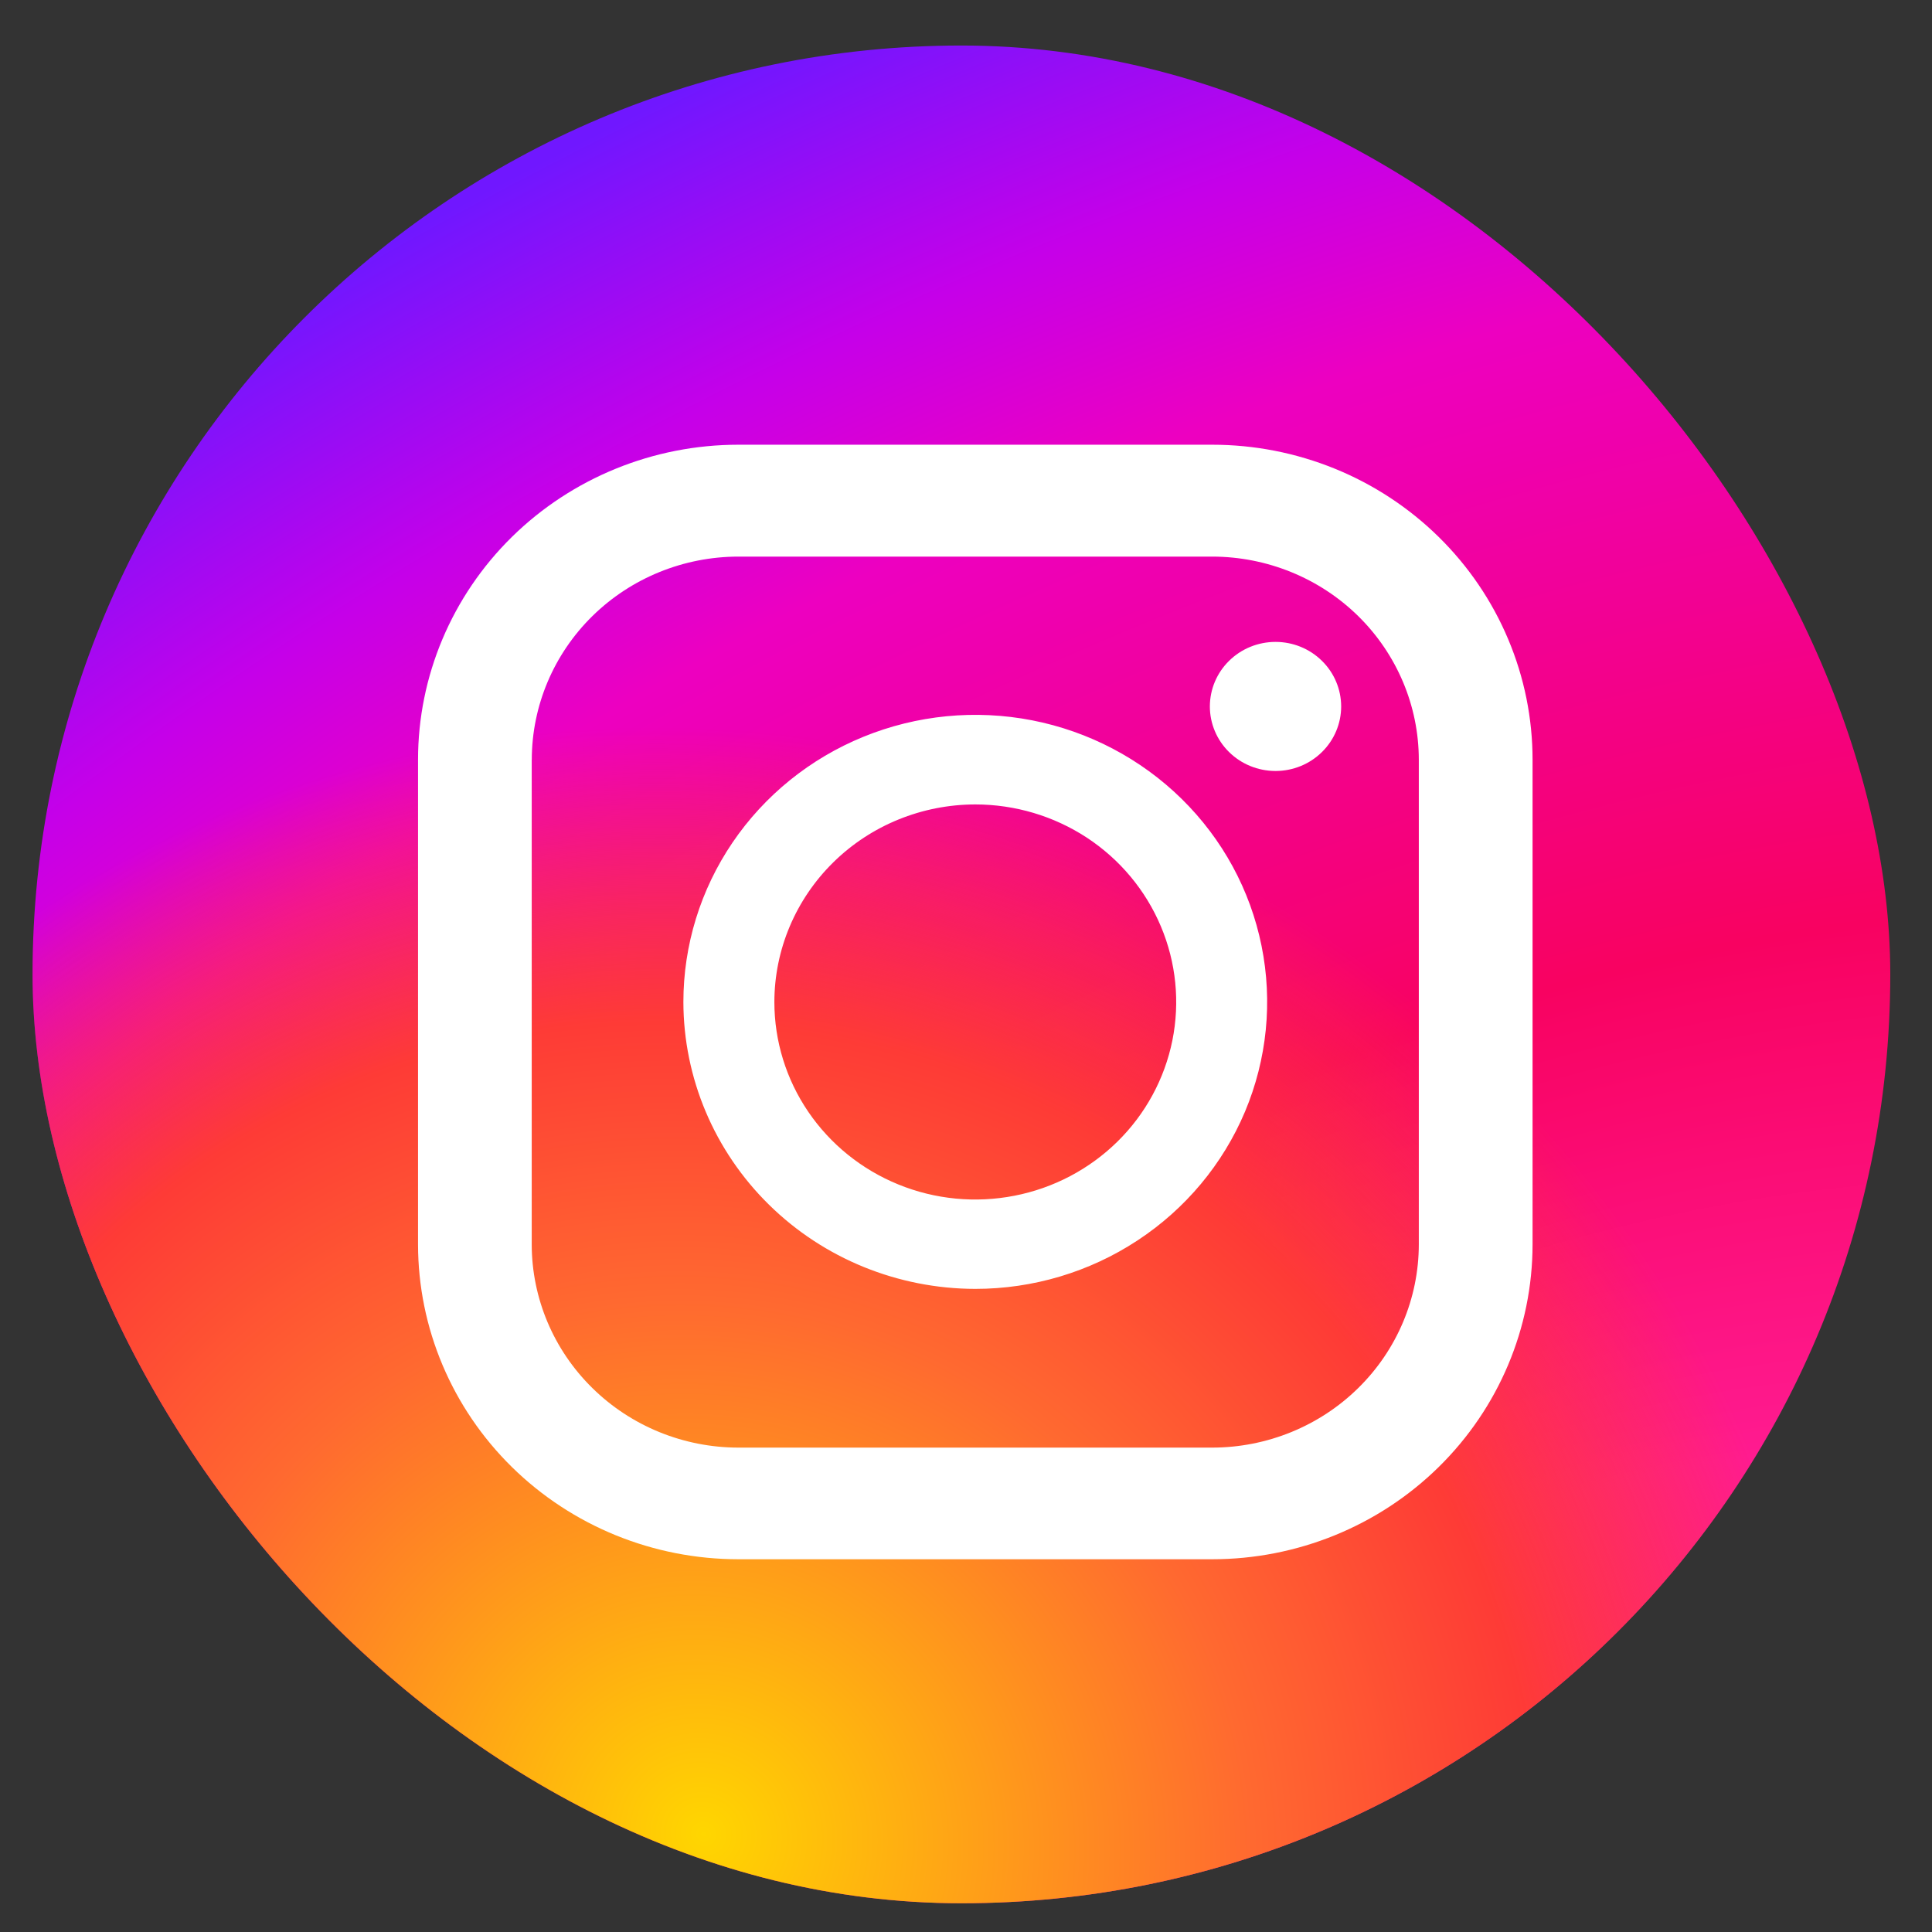 <svg width="32" height="32" viewBox="0 0 32 32" fill="none" xmlns="http://www.w3.org/2000/svg">
<rect x="0" y="0" width="32" height="32" fill="#333333" stroke="none"/>
<g clip-path="url(#clip0_22636_2943)">
<rect x="0.539" y="0.754" width="30.77" height="30.77" rx="15.385" fill="url(#paint0_radial_22636_2943)"/>
<rect x="0.539" y="0.754" width="30.77" height="30.77" rx="15.385" fill="url(#paint1_radial_22636_2943)"/>
<path d="M12.229 25.826C10.823 25.826 9.474 25.277 8.479 24.299C7.484 23.321 6.925 21.995 6.924 20.612L6.924 12.583C6.924 11.2 7.483 9.873 8.478 8.894C9.473 7.916 10.822 7.366 12.229 7.366L20.079 7.366C20.776 7.366 21.465 7.501 22.109 7.763C22.753 8.025 23.338 8.41 23.83 8.894C24.323 9.379 24.714 9.954 24.98 10.587C25.247 11.22 25.384 11.898 25.384 12.583V20.612C25.383 21.995 24.824 23.321 23.829 24.299C22.834 25.277 21.485 25.826 20.079 25.826H12.229ZM8.807 12.582C8.807 12.582 8.807 12.582 8.807 12.582V20.612C8.808 21.504 9.169 22.359 9.811 22.99C10.452 23.621 11.322 23.976 12.229 23.977H20.079C20.986 23.976 21.856 23.621 22.497 22.99C23.139 22.359 23.499 21.504 23.5 20.612V12.583C23.499 11.691 23.138 10.836 22.497 10.205C21.855 9.574 20.985 9.22 20.078 9.219H12.229C11.322 9.22 10.453 9.574 9.811 10.205C9.17 10.836 8.809 11.69 8.808 12.582C8.808 12.582 8.808 12.582 8.807 12.582ZM11.319 16.596C11.319 15.656 11.602 14.737 12.133 13.955C12.664 13.173 13.419 12.563 14.302 12.203C15.185 11.843 16.157 11.748 17.096 11.931C18.033 12.114 18.895 12.567 19.572 13.232C20.248 13.896 20.709 14.743 20.895 15.666C21.082 16.588 20.986 17.544 20.621 18.413C20.255 19.281 19.635 20.024 18.84 20.546C18.045 21.069 17.11 21.348 16.154 21.348C14.873 21.346 13.644 20.846 12.738 19.955C11.831 19.064 11.321 17.856 11.319 16.596ZM12.826 16.596C12.826 17.244 13.021 17.876 13.387 18.414C13.753 18.952 14.273 19.372 14.881 19.619C15.489 19.867 16.158 19.931 16.803 19.805C17.449 19.679 18.042 19.367 18.507 18.91C18.973 18.452 19.289 17.869 19.418 17.234C19.546 16.599 19.48 15.941 19.228 15.344C18.976 14.746 18.55 14.235 18.003 13.875C17.455 13.516 16.812 13.324 16.154 13.324C15.271 13.325 14.425 13.67 13.802 14.283C13.178 14.897 12.827 15.729 12.826 16.596ZM21.124 12.77C20.835 12.769 20.559 12.656 20.356 12.455C20.153 12.255 20.039 11.983 20.039 11.7C20.04 11.416 20.154 11.145 20.358 10.945C20.562 10.744 20.838 10.632 21.127 10.632C21.415 10.632 21.691 10.744 21.895 10.945C22.099 11.145 22.213 11.416 22.214 11.7C22.214 11.983 22.1 12.255 21.897 12.455C21.694 12.656 21.418 12.769 21.13 12.77H21.124Z" fill="white"/>
</g>
<defs>
<radialGradient id="paint0_radial_22636_2943" cx="0" cy="0" r="1" gradientUnits="userSpaceOnUse" gradientTransform="translate(26.54 35.678) rotate(-115.776) scale(41.961 62.411)">
<stop offset="0.244" stop-color="#FF1B90"/>
<stop offset="0.437" stop-color="#F80261"/>
<stop offset="0.688" stop-color="#ED00C0"/>
<stop offset="0.777" stop-color="#C500E9"/>
<stop offset="0.893" stop-color="#7017FF"/>
</radialGradient>
<radialGradient id="paint1_radial_22636_2943" cx="0" cy="0" r="1" gradientUnits="userSpaceOnUse" gradientTransform="translate(11.693 30.462) rotate(-57.44) scale(18.181 18.911)">
<stop stop-color="#FFD600"/>
<stop offset="0.484" stop-color="#FF6930"/>
<stop offset="0.734" stop-color="#FE3B36"/>
<stop offset="1" stop-color="#FE3B36" stop-opacity="0"/>
</radialGradient>
<clipPath id="clip0_22636_2943">
<rect width="30.77" height="30.77" fill="white" transform="translate(0.539 0.754)"/>
</clipPath>
</defs>
</svg>
